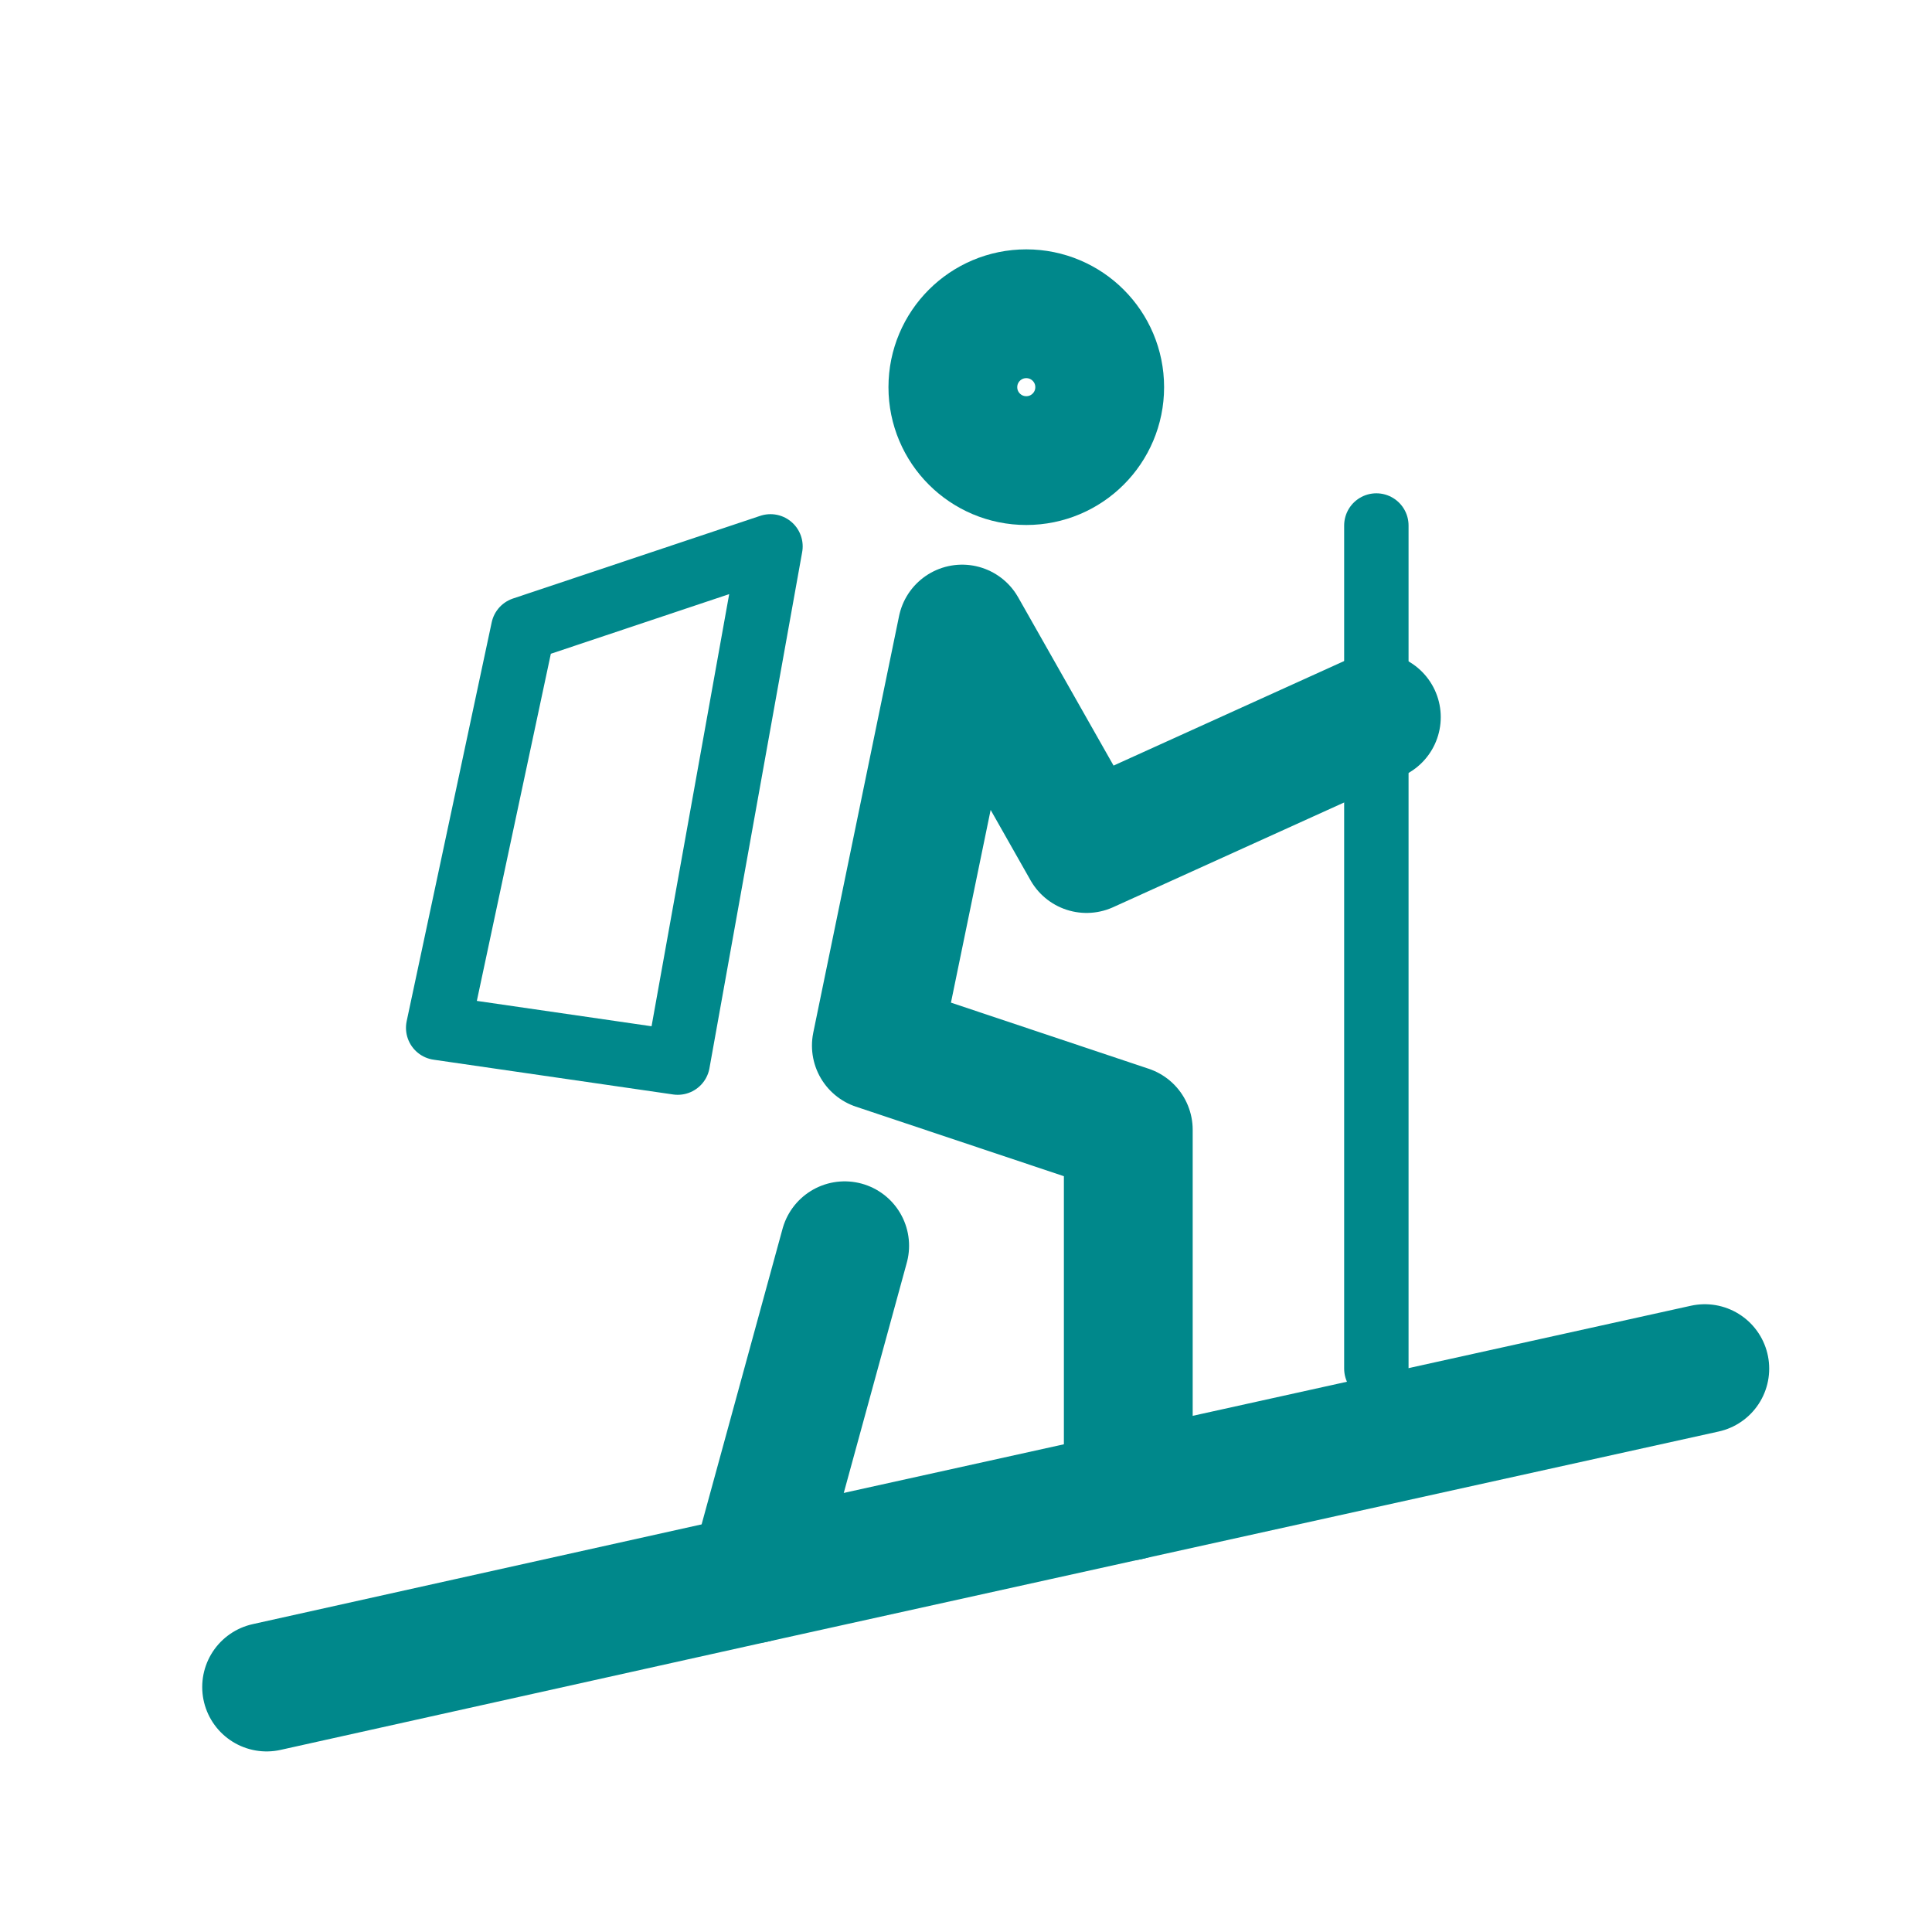 <svg width="30" height="30" viewBox="0 0 30 30" fill="none" xmlns="http://www.w3.org/2000/svg">
<path d="M4.14 26.196L11.7 24.516L26.472 21.252" stroke="#00888B" stroke-width="2" stroke-miterlimit="10" stroke-linecap="round" stroke-linejoin="round"/>
<path d="M13.116 19.344L11.7 24.516" stroke="#00888B" stroke-width="2" stroke-miterlimit="10" stroke-linecap="round" stroke-linejoin="round"/>
<path d="M17.52 23.232V17.544L13.608 16.236L14.94 9.768L16.872 13.176L21.372 11.136" stroke="#00888B" stroke-width="2" stroke-miterlimit="10" stroke-linecap="round" stroke-linejoin="round"/>
<path d="M11.964 8.484L8.124 9.768L6.804 15.96L10.524 16.5L11.964 8.484Z" stroke="#00888B" stroke-miterlimit="10" stroke-linecap="round" stroke-linejoin="round"/>
<path d="M15.936 7.152C16.566 7.152 17.076 6.642 17.076 6.012C17.076 5.382 16.566 4.872 15.936 4.872C15.306 4.872 14.796 5.382 14.796 6.012C14.796 6.642 15.306 7.152 15.936 7.152Z" stroke="#00888B" stroke-width="2" stroke-miterlimit="10" stroke-linecap="round" stroke-linejoin="round"/>
<path d="M21.372 8.16V21.252" stroke="#00888B" stroke-miterlimit="10" stroke-linecap="round" stroke-linejoin="round"/>
</svg>

